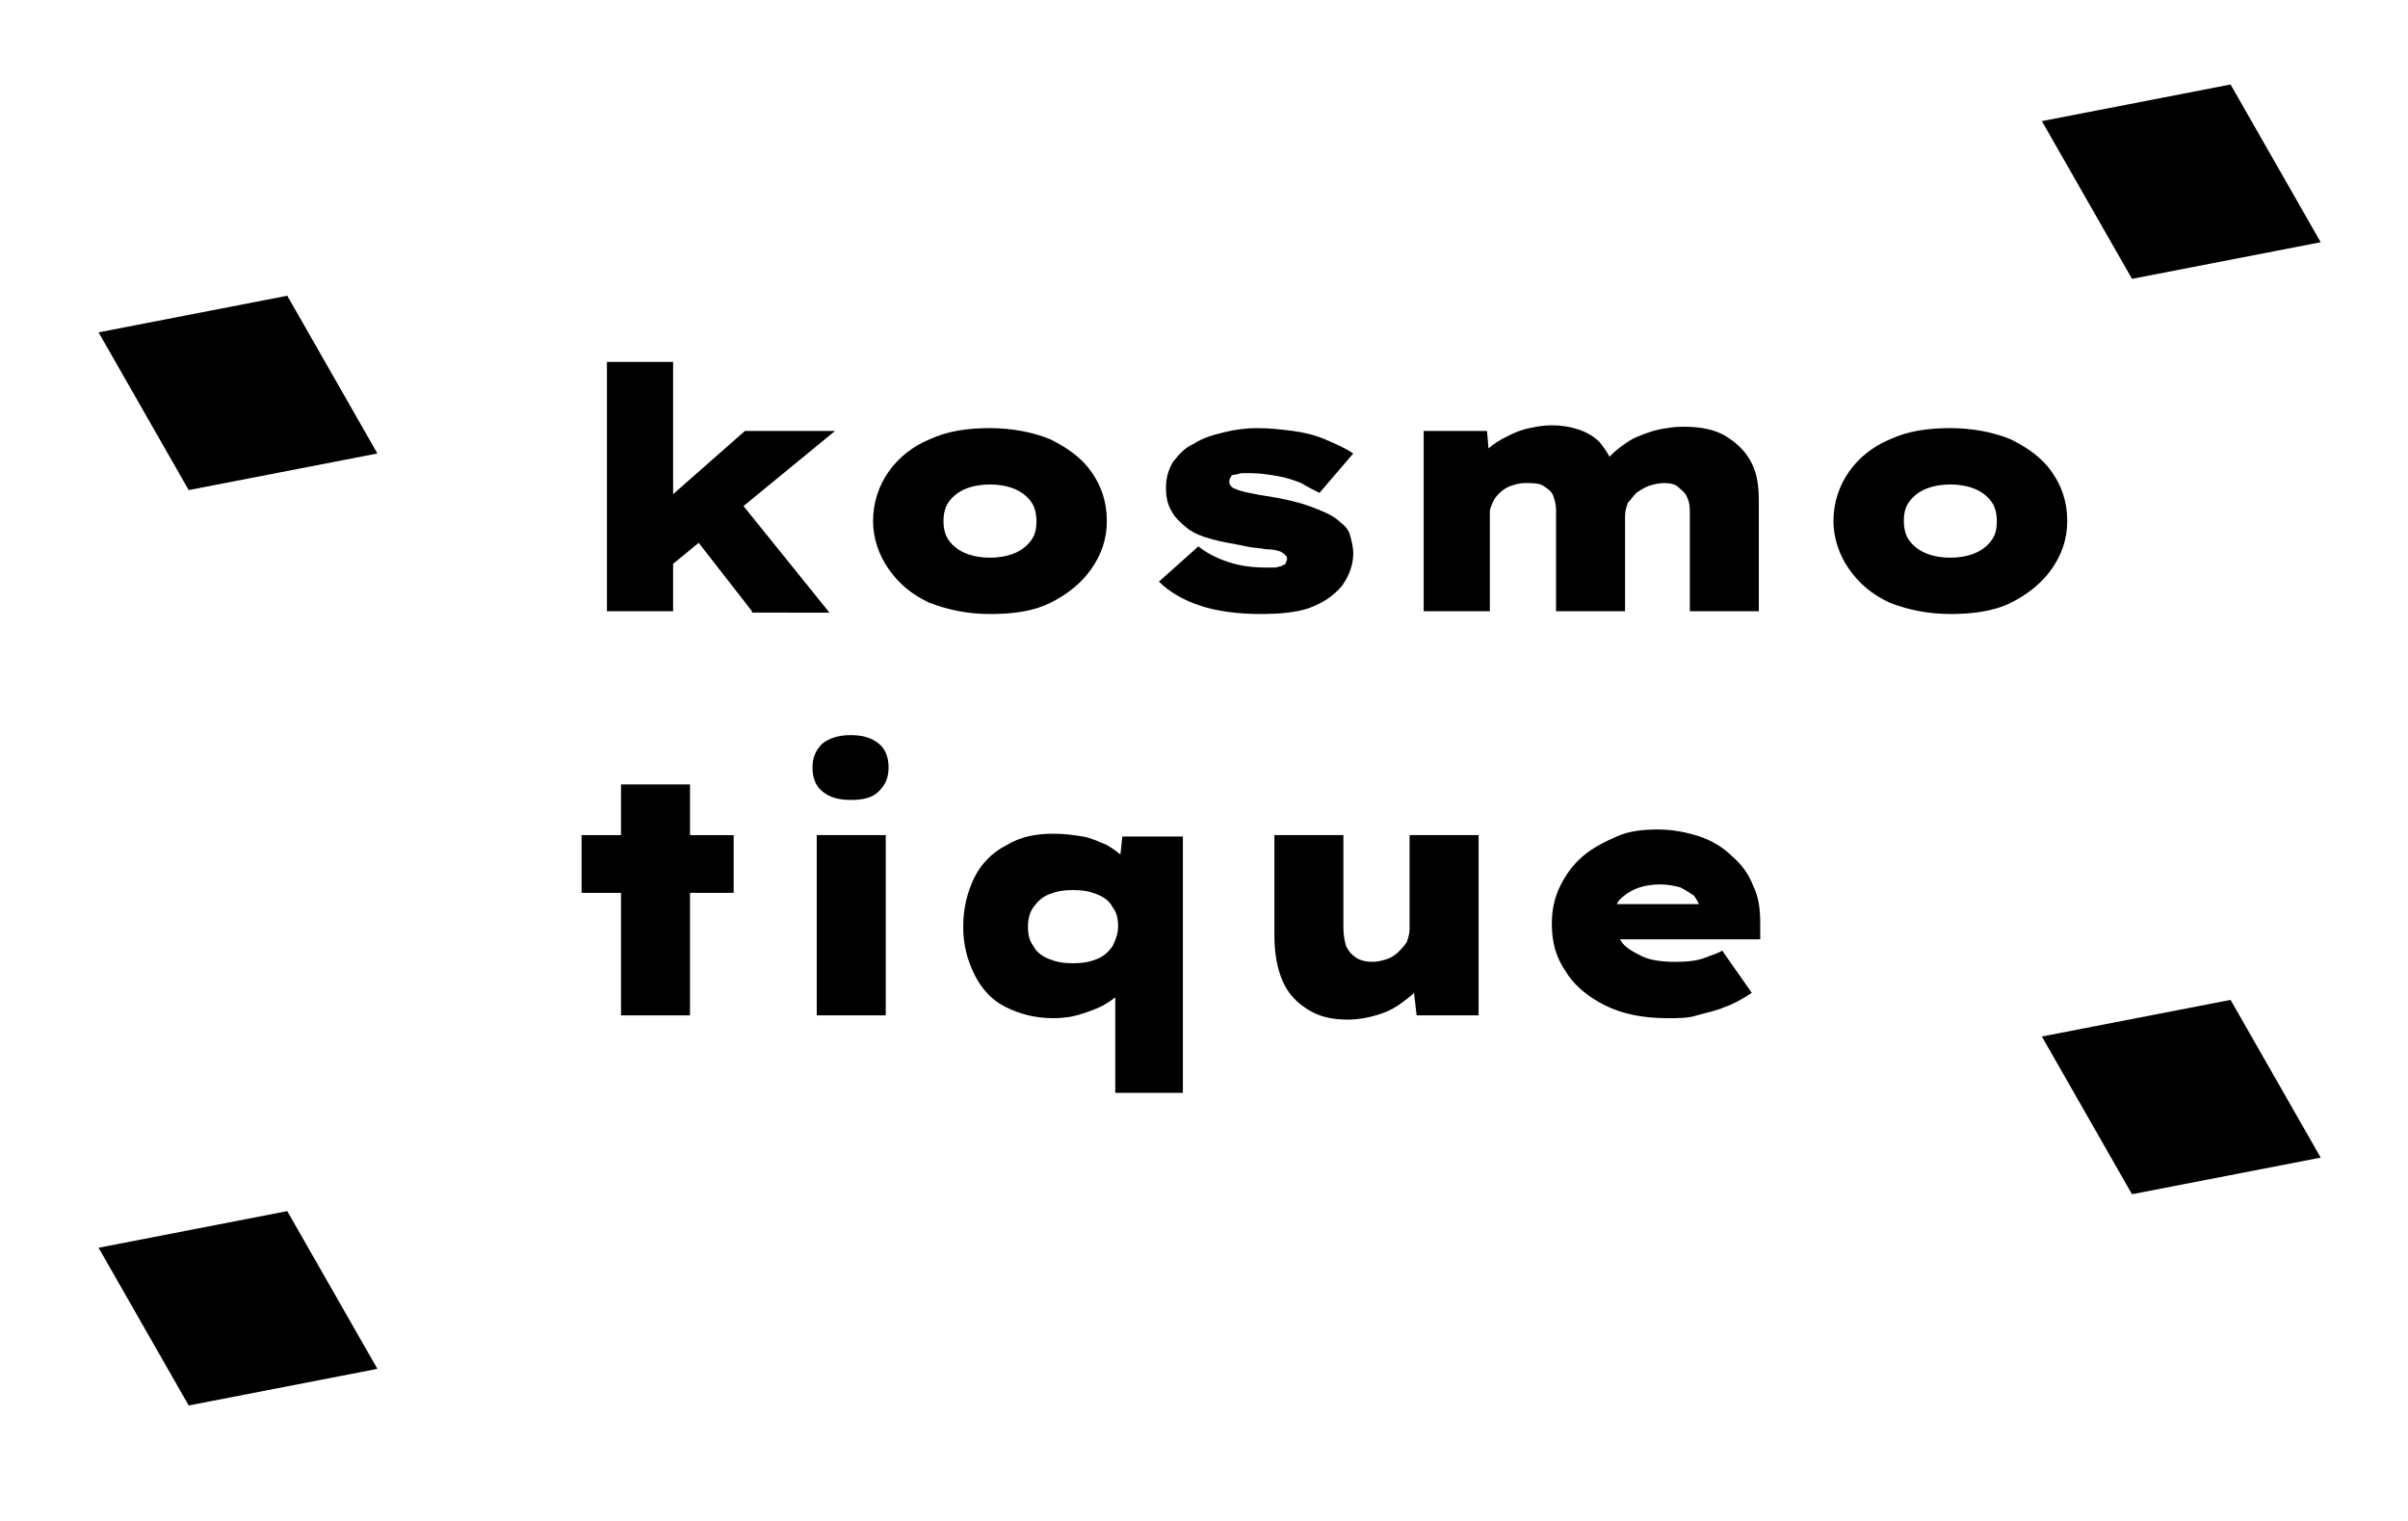 <?xml version="1.0" encoding="utf-8"?>
<!-- Generator: Adobe Illustrator 26.5.0, SVG Export Plug-In . SVG Version: 6.00 Build 0)  -->
<svg version="1.1" id="Ebene_1" xmlns="http://www.w3.org/2000/svg" xmlns:xlink="http://www.w3.org/1999/xlink" x="0px" y="0px"
	 viewBox="0 0 171 108" style="enable-background:new 0 0 171 108;" xml:space="preserve">
<style type="text/css">
	.st0{enable-background:new    ;}
</style>
<g>
	<g class="st0">
		<path d="M43.1,43.4V25.7h4.7v17.7H43.1z M47.6,40.2l-2.2-3l7.5-6.6h6.4L47.6,40.2z M53.4,43.4l-5.3-6.8l3.3-2.4l7.5,9.3H53.4z"/>
	</g>
	<g class="st0">
		<path d="M70.3,43.6c-1.6,0-3-0.3-4.3-0.8c-1.3-0.6-2.2-1.4-2.9-2.4c-0.7-1-1.1-2.2-1.1-3.4c0-1.3,0.4-2.5,1.1-3.5
			c0.7-1,1.7-1.8,2.9-2.3c1.3-0.6,2.7-0.8,4.3-0.8c1.6,0,3.1,0.3,4.3,0.8c1.2,0.6,2.2,1.3,2.9,2.3c0.7,1,1.1,2.1,1.1,3.5
			c0,1.3-0.4,2.4-1.1,3.4c-0.7,1-1.7,1.8-2.9,2.4C73.4,43.4,72,43.6,70.3,43.6z M70.3,39.6c0.6,0,1.2-0.1,1.7-0.3
			c0.5-0.2,0.9-0.5,1.2-0.9c0.3-0.4,0.4-0.8,0.4-1.4c0-0.5-0.1-1-0.4-1.4c-0.3-0.4-0.7-0.7-1.2-0.9c-0.5-0.2-1.1-0.3-1.7-0.3
			c-0.6,0-1.2,0.1-1.7,0.3c-0.5,0.2-0.9,0.5-1.2,0.9S67,36.5,67,37c0,0.5,0.1,1,0.4,1.4c0.3,0.4,0.7,0.7,1.2,0.9
			C69.1,39.5,69.7,39.6,70.3,39.6z"/>
		<path d="M89.5,43.6c-1.6,0-3.1-0.2-4.3-0.6c-1.2-0.4-2.2-1-2.9-1.7l2.8-2.5c0.5,0.4,1.2,0.8,2.1,1.1c0.9,0.3,1.8,0.4,2.7,0.4
			c0.2,0,0.4,0,0.6,0c0.2,0,0.4-0.1,0.5-0.1c0.1-0.1,0.3-0.1,0.3-0.2s0.1-0.2,0.1-0.3c0-0.2-0.1-0.3-0.4-0.5
			c-0.2-0.1-0.6-0.2-1.1-0.2c-0.5-0.1-1-0.1-1.4-0.2c-0.9-0.2-1.7-0.3-2.4-0.5c-0.7-0.2-1.3-0.4-1.8-0.8c-0.5-0.4-0.9-0.8-1.1-1.2
			c-0.3-0.5-0.4-1-0.4-1.7c0-0.7,0.2-1.3,0.5-1.8c0.4-0.5,0.8-1,1.5-1.3c0.6-0.4,1.3-0.6,2.1-0.8s1.6-0.3,2.4-0.3
			c0.9,0,1.7,0.1,2.5,0.2c0.8,0.1,1.6,0.3,2.3,0.6c0.7,0.3,1.4,0.6,2,1L93.7,35c-0.4-0.2-0.8-0.4-1.3-0.7c-0.5-0.2-1.1-0.4-1.7-0.5
			c-0.6-0.1-1.2-0.2-1.9-0.2c-0.2,0-0.4,0-0.6,0c-0.2,0-0.3,0.1-0.5,0.1s-0.3,0.1-0.3,0.2c-0.1,0.1-0.1,0.2-0.1,0.3
			c0,0.1,0,0.2,0.1,0.3c0.1,0.1,0.2,0.2,0.3,0.2c0.2,0.1,0.5,0.2,1,0.3c0.5,0.1,1,0.2,1.7,0.3c1.2,0.2,2.3,0.5,3,0.8
			c0.8,0.3,1.4,0.6,1.8,1c0.4,0.3,0.6,0.6,0.7,1c0.1,0.4,0.2,0.8,0.2,1.2c0,0.8-0.3,1.6-0.8,2.3c-0.6,0.7-1.3,1.2-2.4,1.6
			C92,43.5,90.8,43.6,89.5,43.6z"/>
		<path d="M101.1,43.4V30.6h4.5l0.2,2.5l-0.8-0.5c0.3-0.4,0.6-0.7,1-1s0.8-0.5,1.2-0.7s0.9-0.4,1.4-0.5c0.5-0.1,1-0.2,1.6-0.2
			c0.7,0,1.3,0.1,1.9,0.3c0.6,0.2,1.1,0.5,1.5,0.9c0.4,0.5,0.8,1.1,1.1,1.9l-1-0.1l0.2-0.3c0.3-0.4,0.7-0.8,1.1-1.1
			c0.4-0.3,0.8-0.6,1.3-0.8c0.5-0.2,1-0.4,1.5-0.5c0.5-0.1,1.1-0.2,1.7-0.2c1.3,0,2.3,0.2,3.1,0.7c0.8,0.5,1.4,1.1,1.8,1.9
			c0.4,0.8,0.5,1.7,0.5,2.7v7.8h-4.9v-7.2c0-0.4-0.1-0.7-0.2-0.9c-0.1-0.3-0.4-0.5-0.6-0.7s-0.6-0.3-1-0.3c-0.4,0-0.8,0.1-1.1,0.2
			c-0.3,0.1-0.6,0.3-0.9,0.5c-0.2,0.2-0.4,0.5-0.6,0.7c-0.1,0.3-0.2,0.6-0.2,0.9v6.8h-4.9v-7.2c0-0.4-0.1-0.7-0.2-1
			s-0.4-0.5-0.7-0.7c-0.3-0.2-0.8-0.2-1.3-0.2c-0.4,0-0.7,0.1-1,0.2c-0.3,0.1-0.6,0.3-0.8,0.5c-0.2,0.2-0.4,0.4-0.5,0.7
			c-0.1,0.2-0.2,0.5-0.2,0.6v7.1H101.1z"/>
		<path d="M138.5,43.6c-1.6,0-3-0.3-4.3-0.8c-1.3-0.6-2.2-1.4-2.9-2.4c-0.7-1-1.1-2.2-1.1-3.4c0-1.3,0.4-2.5,1.1-3.5
			c0.7-1,1.7-1.8,2.9-2.3c1.3-0.6,2.7-0.8,4.3-0.8c1.6,0,3.1,0.3,4.3,0.8c1.2,0.6,2.2,1.3,2.9,2.3c0.7,1,1.1,2.1,1.1,3.5
			c0,1.3-0.4,2.4-1.1,3.4c-0.7,1-1.7,1.8-2.9,2.4C141.6,43.4,140.1,43.6,138.5,43.6z M138.5,39.6c0.6,0,1.2-0.1,1.7-0.3
			c0.5-0.2,0.9-0.5,1.2-0.9c0.3-0.4,0.4-0.8,0.4-1.4c0-0.5-0.1-1-0.4-1.4c-0.3-0.4-0.7-0.7-1.2-0.9c-0.5-0.2-1.1-0.3-1.7-0.3
			s-1.2,0.1-1.7,0.3c-0.5,0.2-0.9,0.5-1.2,0.9s-0.4,0.8-0.4,1.4c0,0.5,0.1,1,0.4,1.4c0.3,0.4,0.7,0.7,1.2,0.9
			C137.3,39.5,137.9,39.6,138.5,39.6z"/>
	</g>
	<g class="st0">
		<path d="M41.3,63.4v-4.1h10.8v4.1H41.3z M44.1,72.1V55.7H49v16.4H44.1z"/>
		<path d="M60.4,56.8c-0.9,0-1.5-0.2-2-0.6c-0.5-0.4-0.7-1-0.7-1.7c0-0.7,0.2-1.2,0.7-1.7c0.5-0.4,1.2-0.6,2-0.6
			c0.9,0,1.5,0.2,2,0.6c0.5,0.4,0.7,1,0.7,1.7c0,0.7-0.2,1.2-0.7,1.7S61.2,56.8,60.4,56.8z M58,72.1V59.3h4.9v12.8H58z"/>
		<path d="M79.2,77.5v-8.8l1.1,0.4c-0.1,0.4-0.3,0.9-0.6,1.2c-0.3,0.4-0.7,0.7-1.2,1s-1.1,0.5-1.7,0.7c-0.6,0.2-1.3,0.3-2,0.3
			c-1.3,0-2.4-0.3-3.4-0.8s-1.7-1.3-2.2-2.3c-0.5-1-0.8-2.1-0.8-3.4c0-1.3,0.3-2.5,0.8-3.5c0.5-1,1.3-1.8,2.3-2.3
			c1-0.6,2.1-0.8,3.3-0.8c0.8,0,1.5,0.1,2.1,0.2s1.2,0.4,1.7,0.6c0.5,0.3,0.9,0.6,1.2,0.9c0.3,0.3,0.5,0.7,0.6,1.1l-1,0.2l0.3-2.8
			H84v18.2H79.2z M76.2,68.4c0.7,0,1.2-0.1,1.7-0.3c0.5-0.2,0.8-0.5,1.1-0.9c0.2-0.4,0.4-0.9,0.4-1.4c0-0.6-0.1-1-0.4-1.4
			c-0.2-0.4-0.6-0.7-1.1-0.9c-0.5-0.2-1-0.3-1.7-0.3c-0.7,0-1.2,0.1-1.7,0.3c-0.5,0.2-0.8,0.5-1.1,0.9s-0.4,0.9-0.4,1.4
			c0,0.6,0.1,1,0.4,1.4c0.2,0.4,0.6,0.7,1.1,0.9C75,68.3,75.5,68.4,76.2,68.4z"/>
		<path d="M95.7,72.4c-1.1,0-2-0.2-2.8-0.7c-0.8-0.5-1.4-1.1-1.8-2c-0.4-0.9-0.6-2-0.6-3.3v-7.1h4.9v6.6c0,0.5,0.1,1,0.2,1.3
			c0.2,0.4,0.4,0.6,0.7,0.8s0.7,0.3,1.2,0.3c0.3,0,0.7-0.1,1-0.2s0.6-0.3,0.8-0.5c0.2-0.2,0.4-0.4,0.6-0.7c0.1-0.3,0.2-0.6,0.2-0.9
			v-6.7h4.9v12.8h-4.4l-0.3-2.6l0.9-0.3c-0.2,0.5-0.5,1.1-1,1.5s-1.1,0.9-1.9,1.2C97.5,72.2,96.6,72.4,95.7,72.4z"/>
		<path d="M118.4,72.3c-1.7,0-3.2-0.3-4.4-0.9c-1.2-0.6-2.2-1.4-2.8-2.4c-0.7-1-1-2.1-1-3.4c0-1,0.2-1.9,0.6-2.7
			c0.4-0.8,0.9-1.5,1.6-2.1s1.5-1,2.4-1.4s1.9-0.5,2.9-0.5c1.1,0,2.1,0.2,3,0.5c0.9,0.3,1.7,0.8,2.3,1.4c0.7,0.6,1.2,1.3,1.5,2.1
			c0.4,0.8,0.5,1.7,0.5,2.7l0,1.1h-11.9l-0.5-2.5h8.6l-0.5,0.7v-0.4c0-0.3-0.2-0.6-0.4-0.9c-0.3-0.2-0.6-0.4-1-0.6
			c-0.4-0.1-0.9-0.2-1.4-0.2c-0.6,0-1.2,0.1-1.7,0.3c-0.5,0.2-0.9,0.5-1.2,0.8c-0.3,0.4-0.4,0.8-0.4,1.4c0,0.6,0.2,1.1,0.5,1.5
			c0.3,0.5,0.9,0.8,1.5,1.1s1.5,0.4,2.4,0.4c0.9,0,1.6-0.1,2.1-0.3c0.5-0.2,0.9-0.3,1.2-0.5l2.1,3c-0.6,0.4-1.3,0.8-1.9,1
			c-0.7,0.3-1.3,0.4-2,0.6C119.9,72.3,119.2,72.3,118.4,72.3z"/>
	</g>
	<polygon points="151.4,19.8 164.8,17.2 158.4,6 145,8.6 	"/>
	<polygon points="151.4,84.8 164.8,82.2 158.4,71 145,73.6 	"/>
	<polygon points="13.4,34.8 26.8,32.2 20.4,21 7,23.6 	"/>
	<polygon points="13.4,99.8 26.8,97.2 20.4,86 7,88.6 	"/>
</g>
</svg>
